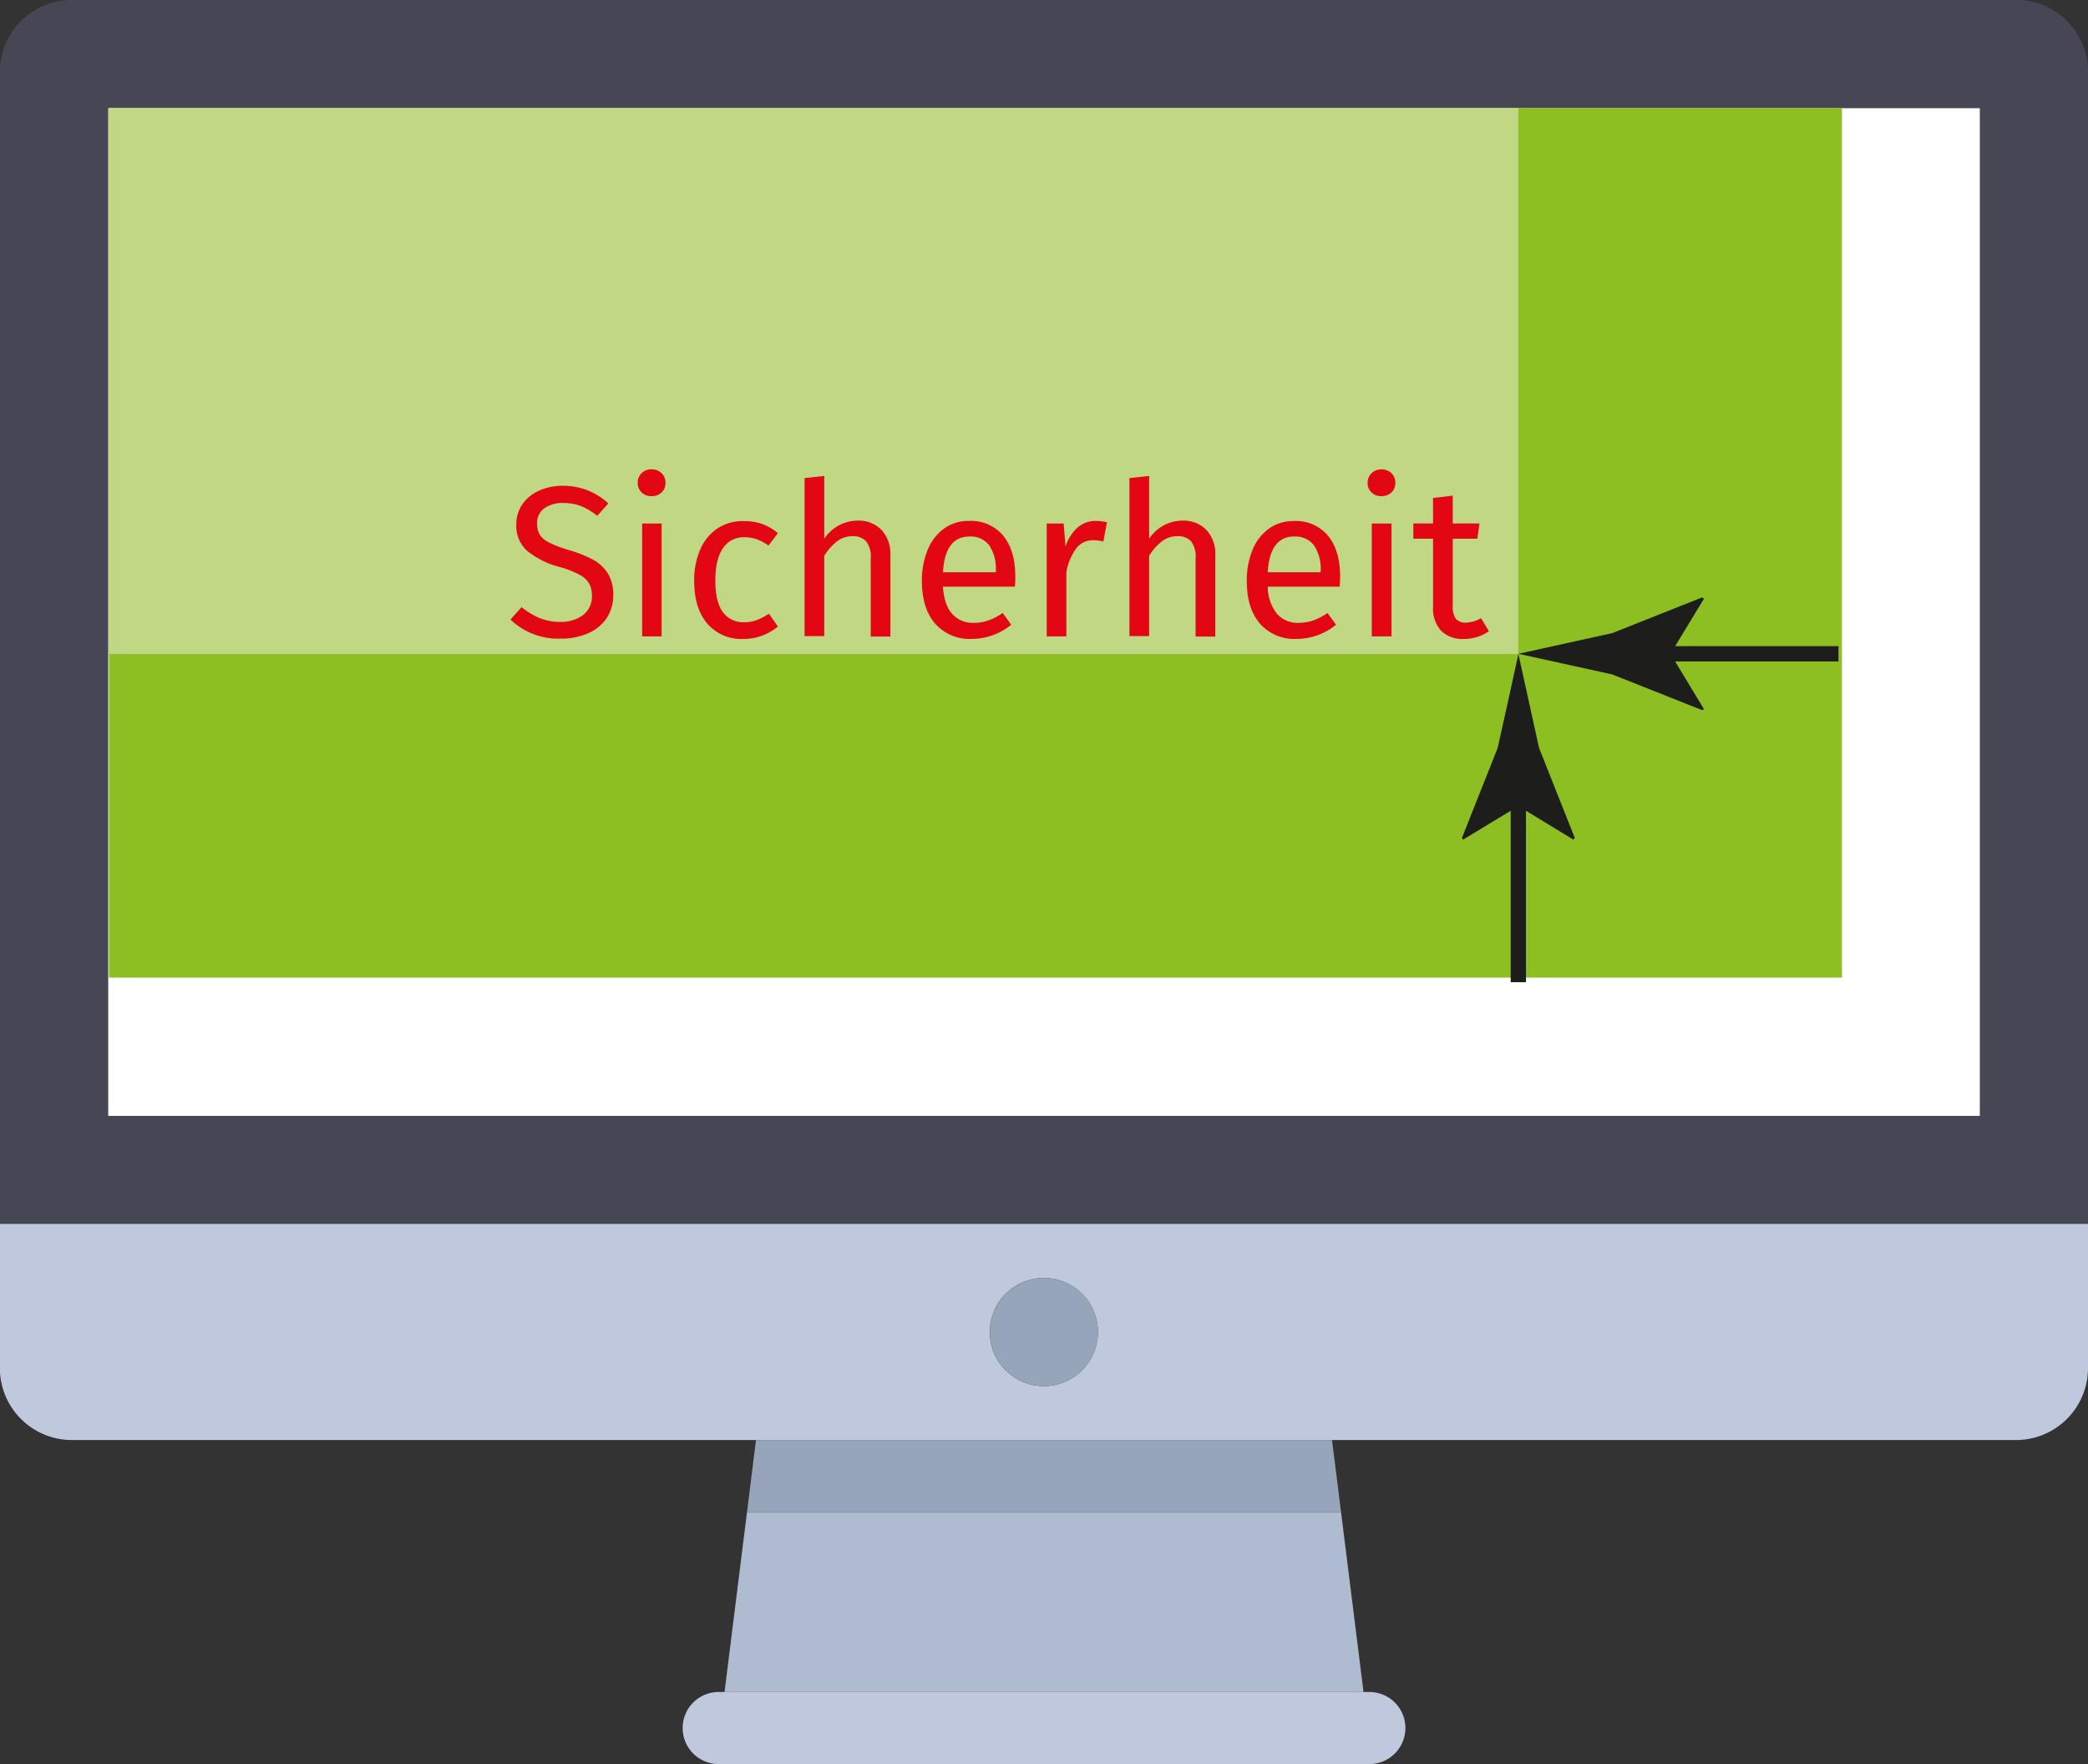 <svg id="Ebene_7" data-name="Ebene 7" xmlns="http://www.w3.org/2000/svg" viewBox="0 0 409.6 346.04"><rect x="0" y="0" width="409.6" height="346.04" fill="#333333" stroke="none"/><defs><style>.cls-1{fill:#fff;}.cls-2{fill:#464655;}.cls-3{fill:#bfc8dc;}.cls-4{fill:#afbbd0;}.cls-5{fill:#96a5b9;}.cls-6{fill:#8dbe22;}.cls-7{fill:#c0d884;}.cls-8{fill:none;stroke:#1d1d1b;stroke-miterlimit:10;stroke-width:3px;}.cls-9{fill:#1d1d1b;}.cls-10{fill:#e30613;}</style></defs><title>rand</title><rect class="cls-1" x="21.19" y="21.19" width="367.23" height="197.74"/><path class="cls-2" d="M418.51,59.92H37.16A14.13,14.13,0,0,0,23,74V300H432.64V74a14.13,14.13,0,0,0-14.13-14.12Zm-7.06,218.92H44.22V81.1H411.45Zm0,0" transform="translate(-23.03 -59.92)"/><path class="cls-3" d="M23,328.27A14.13,14.13,0,0,0,37.16,342.4H418.51a14.12,14.12,0,0,0,14.12-14.13V300H23Zm204.8-17.65a10.6,10.6,0,1,1-10.59,10.59,10.59,10.59,0,0,1,10.59-10.59Zm0,0" transform="translate(-23.03 -59.92)"/><path class="cls-4" d="M165.16,391.83H290.51l-4.41-35.31H169.57Zm0,0" transform="translate(-23.03 -59.92)"/><path class="cls-3" d="M164.28,391.83a7.07,7.07,0,1,0,0,14.13H291.39a7.07,7.07,0,1,0,0-14.13Zm0,0" transform="translate(-23.03 -59.92)"/><path class="cls-5" d="M169.57,356.52H286.1l-1.77-14.12h-113Zm0,0" transform="translate(-23.03 -59.92)"/><path class="cls-5" d="M238.43,321.21a10.6,10.6,0,1,1-10.6-10.59,10.61,10.61,0,0,1,10.6,10.59Zm0,0" transform="translate(-23.03 -59.92)"/><rect class="cls-6" x="21.37" y="21.19" width="339.96" height="170.58"/><rect class="cls-7" x="21.36" y="21.19" width="276.49" height="107.11"/><line class="cls-8" x1="297.85" y1="152.75" x2="297.85" y2="192.67"/><path class="cls-9" d="M320.89,218.05l10.8,6.58.25-.37-7-17.63-4.05-18.42q-2,9.21-4.06,18.42l-7,17.63.19.37Z" transform="translate(-23.03 -59.92)"/><line class="cls-8" x1="322.31" y1="128.25" x2="360.65" y2="128.25"/><path class="cls-9" d="M350.73,188.17l6.57-10.81-.37-.25-17.62,7-18.42,4.06,18.42,4.05,17.62,7,.37-.18Z" transform="translate(-23.03 -59.92)"/><path class="cls-10" d="M138.37,156.13a13.21,13.21,0,0,1,4,2.54l-2.18,2.44a12.5,12.5,0,0,0-3.21-1.92,9.43,9.43,0,0,0-3.38-.6,6.26,6.26,0,0,0-3.74,1,3.52,3.52,0,0,0-1.47,3.06,4.18,4.18,0,0,0,.5,2.12,4.52,4.52,0,0,0,1.87,1.58,24.71,24.71,0,0,0,4,1.51,25.61,25.61,0,0,1,4.54,1.81,7.94,7.94,0,0,1,2.92,2.66,7.75,7.75,0,0,1,1.11,4.31,8.11,8.11,0,0,1-1.24,4.45,8.26,8.26,0,0,1-3.57,3,12.88,12.88,0,0,1-5.52,1.1,13.47,13.47,0,0,1-9.83-3.74l2.18-2.44a14.12,14.12,0,0,0,3.57,2.16,10.44,10.44,0,0,0,4,.74,7.24,7.24,0,0,0,4.46-1.32,4.54,4.54,0,0,0,1.76-3.85,4.62,4.62,0,0,0-.55-2.37,4.79,4.79,0,0,0-1.86-1.7,19.47,19.47,0,0,0-3.85-1.51,16.93,16.93,0,0,1-6.51-3.24,6.61,6.61,0,0,1-2.06-5.12,6.86,6.86,0,0,1,1.16-3.91,7.72,7.72,0,0,1,3.23-2.68,11,11,0,0,1,4.73-1A13.29,13.29,0,0,1,138.37,156.13Z" transform="translate(-23.03 -59.92)"/><path class="cls-10" d="M152.82,152.75a2.53,2.53,0,0,1,.76,1.89,2.49,2.49,0,0,1-.76,1.87,2.7,2.7,0,0,1-2,.73,2.63,2.63,0,0,1-1.93-.73,2.49,2.49,0,0,1-.76-1.87,2.53,2.53,0,0,1,.76-1.89,2.58,2.58,0,0,1,1.93-.76A2.64,2.64,0,0,1,152.82,152.75Zm0,9.87v22.13H149V162.62Z" transform="translate(-23.03 -59.92)"/><path class="cls-10" d="M172.48,162.68a10.17,10.17,0,0,1,3.15,1.83l-1.85,2.43a9.6,9.6,0,0,0-2.29-1.24,7.38,7.38,0,0,0-2.46-.39,4.78,4.78,0,0,0-4.17,2.14q-1.5,2.15-1.5,6.34c0,2.8.49,4.87,1.47,6.19a4.91,4.91,0,0,0,4.2,2,6.87,6.87,0,0,0,2.4-.4,12,12,0,0,0,2.43-1.28l1.77,2.52a10.54,10.54,0,0,1-6.76,2.44,8.81,8.81,0,0,1-7.08-3q-2.58-3-2.58-8.36a15.13,15.13,0,0,1,1.17-6.17,9.59,9.59,0,0,1,3.34-4.12,8.94,8.94,0,0,1,5.15-1.47A10.93,10.93,0,0,1,172.48,162.68Z" transform="translate(-23.03 -59.92)"/><path class="cls-10" d="M196,163.92a7,7,0,0,1,1.7,5v15.87h-3.86V169.42a4.8,4.8,0,0,0-.91-3.32,3.41,3.41,0,0,0-2.62-1,4.94,4.94,0,0,0-3.07,1,10.85,10.85,0,0,0-2.52,2.85v15.75h-3.86v-31l3.86-.42v12.34a7.84,7.84,0,0,1,6.55-3.57A6.19,6.19,0,0,1,196,163.92Z" transform="translate(-23.03 -59.92)"/><path class="cls-10" d="M222.12,175H208c.17,2.43.78,4.23,1.85,5.37a5.34,5.34,0,0,0,4.11,1.73,8.89,8.89,0,0,0,2.94-.47,11.26,11.26,0,0,0,2.82-1.47l1.68,2.31a12.23,12.23,0,0,1-7.73,2.78,9,9,0,0,1-7.2-3c-1.73-2-2.59-4.79-2.59-8.31A15.64,15.64,0,0,1,205,167.8a9.51,9.51,0,0,1,3.19-4.17,8.08,8.08,0,0,1,4.89-1.52,8.2,8.2,0,0,1,6.76,2.9c1.57,1.93,2.36,4.61,2.36,8Q222.21,174,222.12,175Zm-3.74-3.11a8.19,8.19,0,0,0-1.3-5,4.58,4.58,0,0,0-3.9-1.72q-4.76,0-5.17,7h10.37Z" transform="translate(-23.03 -59.92)"/><path class="cls-10" d="M240.18,162.37l-.71,3.78a7.9,7.9,0,0,0-1.93-.26,4.1,4.1,0,0,0-3.32,1.52,11.2,11.2,0,0,0-2,4.7v12.64h-3.86V162.62h3.32l.38,4.49a8.33,8.33,0,0,1,2.39-3.74,5.34,5.34,0,0,1,3.53-1.26A8.86,8.86,0,0,1,240.18,162.37Z" transform="translate(-23.03 -59.92)"/><path class="cls-10" d="M259.73,163.92a6.92,6.92,0,0,1,1.7,5v15.87h-3.86V169.42a4.85,4.85,0,0,0-.9-3.32,3.45,3.45,0,0,0-2.63-1,4.94,4.94,0,0,0-3.07,1,10.85,10.85,0,0,0-2.52,2.85v15.75h-3.86v-31l3.86-.42v12.34a7.84,7.84,0,0,1,6.56-3.57A6.18,6.18,0,0,1,259.73,163.92Z" transform="translate(-23.03 -59.92)"/><path class="cls-10" d="M285.83,175H271.72a8.64,8.64,0,0,0,1.85,5.37,5.36,5.36,0,0,0,4.12,1.73,9,9,0,0,0,2.94-.47,11.38,11.38,0,0,0,2.81-1.47l1.68,2.31a12.23,12.23,0,0,1-7.73,2.78,9,9,0,0,1-7.2-3c-1.72-2-2.58-4.79-2.58-8.31a15.83,15.83,0,0,1,1.11-6.12,9.59,9.59,0,0,1,3.19-4.17,8.1,8.1,0,0,1,4.89-1.52,8.22,8.22,0,0,1,6.77,2.9c1.56,1.93,2.35,4.61,2.35,8Q285.92,174,285.83,175Zm-3.73-3.11a8.19,8.19,0,0,0-1.31-5,4.57,4.57,0,0,0-3.9-1.72q-4.75,0-5.17,7H282.1Z" transform="translate(-23.03 -59.92)"/><path class="cls-10" d="M296,152.75a2.56,2.56,0,0,1,.75,1.89,2.52,2.52,0,0,1-.75,1.87,2.74,2.74,0,0,1-2,.73,2.65,2.65,0,0,1-1.93-.73,2.52,2.52,0,0,1-.76-1.87A2.6,2.6,0,0,1,294,152,2.68,2.68,0,0,1,296,152.75Zm0,9.87v22.13h-3.87V162.62Z" transform="translate(-23.03 -59.92)"/><path class="cls-10" d="M315.11,183.74a8.51,8.51,0,0,1-5,1.52,5.85,5.85,0,0,1-4.39-1.62,6.44,6.44,0,0,1-1.57-4.68V165.6h-3.87v-3h3.87v-5l3.86-.46v5.46h5.25l-.42,3h-4.83v13.19a4,4,0,0,0,.61,2.5,2.47,2.47,0,0,0,2,.77,6.29,6.29,0,0,0,2.94-.88Z" transform="translate(-23.03 -59.92)"/></svg>